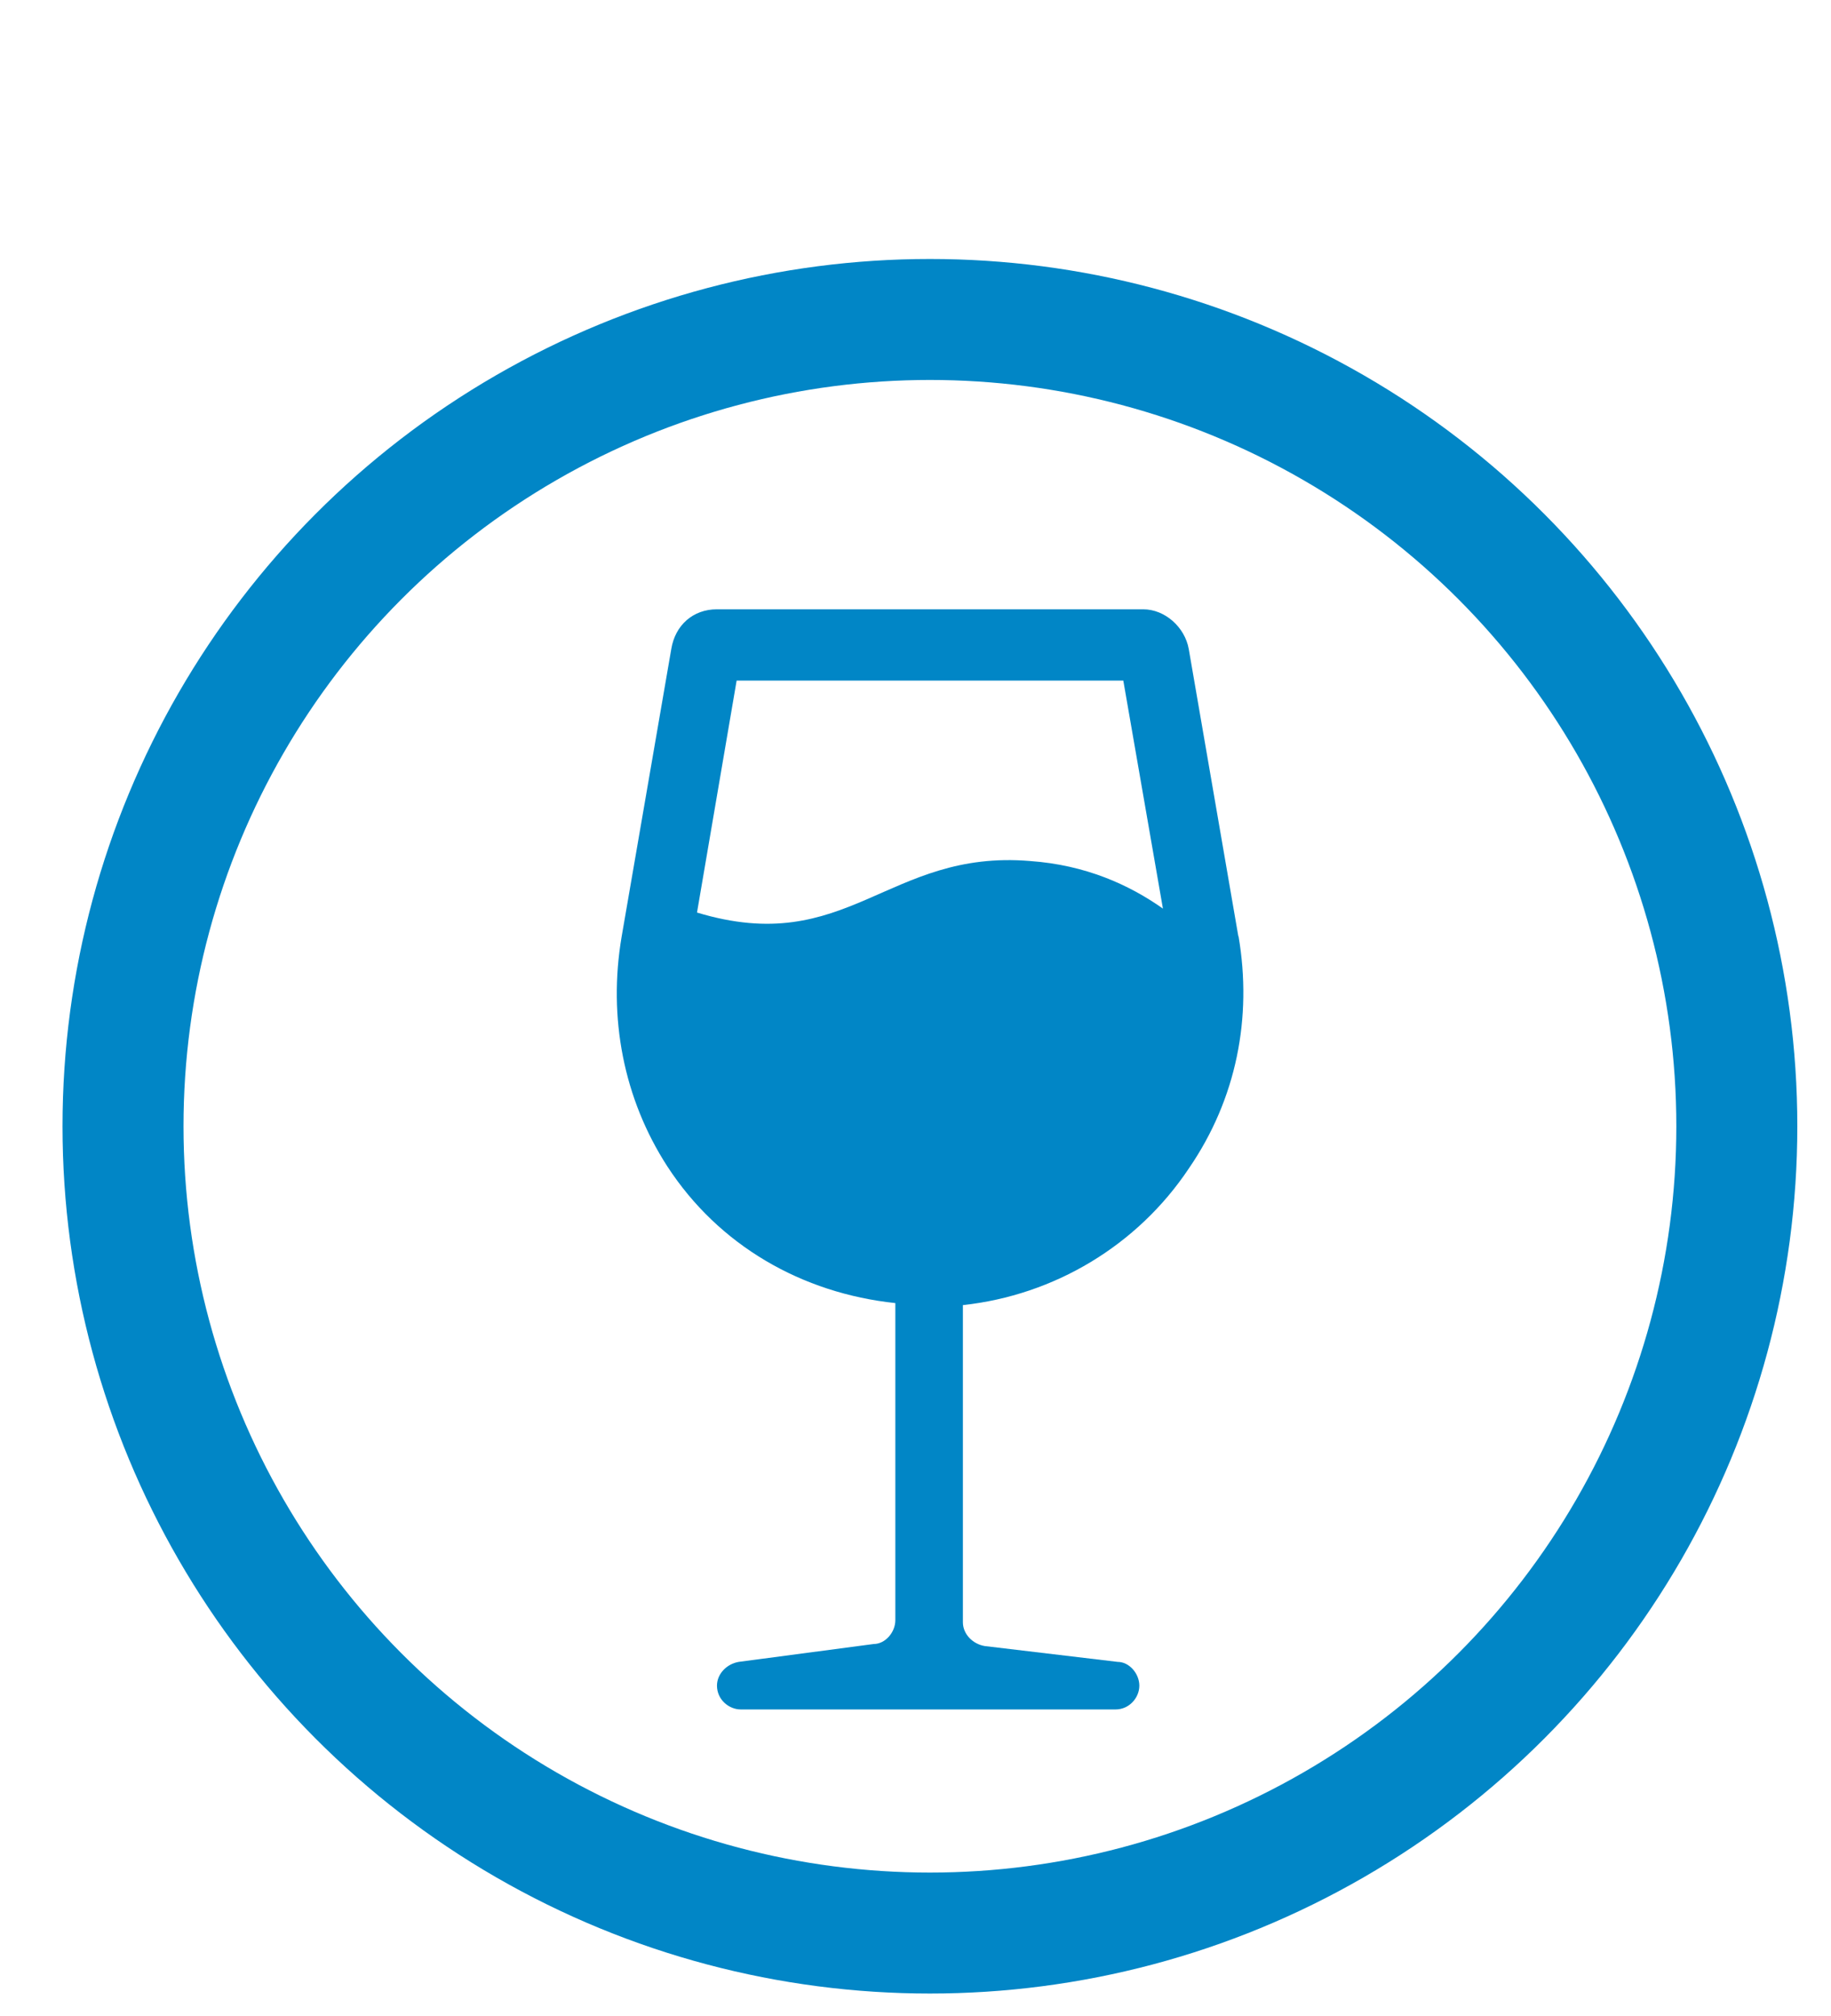 <?xml version="1.0" encoding="UTF-8"?><svg id="uuid-ac3b4a77-d6eb-49a5-a0ff-61757aae7817" xmlns="http://www.w3.org/2000/svg" viewBox="0 0 181.6 200"><defs><style>.uuid-386b1101-5953-4917-b0f6-5faf2c5314ac{fill:none;stroke:#0186c6;stroke-miterlimit:10;stroke-width:12px;}.uuid-a1a72abe-a916-4256-9262-404b126a55bc{fill:#0186c6;stroke-width:0px;}</style></defs><circle class="uuid-386b1101-5953-4917-b0f6-5faf2c5314ac" cx="92.23" cy="111.72" r="80.03"/><path class="uuid-a1a72abe-a916-4256-9262-404b126a55bc" d="m122.82,92.88l-4.92-28.51c-.39-2.16-2.36-3.93-4.52-3.93h-42.28c-2.36,0-4.13,1.57-4.52,3.93l-4.92,28.51c-1.38,8.06.2,16.13,4.52,22.81,5.11,7.87,13.37,12.59,22.62,13.57v31.46c0,1.18-.98,2.36-2.16,2.36l-13.37,1.77c-1.18.2-2.16,1.18-2.16,2.36,0,1.38,1.18,2.36,2.36,2.36h37.17c1.38,0,2.36-1.18,2.36-2.36s-.98-2.36-2.16-2.36l-13.18-1.57c-1.18-.2-2.16-1.18-2.16-2.36v-31.46c9.05-.98,17.31-5.9,22.42-13.57,4.72-6.88,6.29-14.95,4.92-23.01h0Zm-20.65-7.47c-14.16-1.18-18.09,9.64-33.04,5.11l3.93-23.01h38.35l3.93,22.62c-3.34-2.36-7.67-4.33-13.18-4.72h0Z"/></svg>